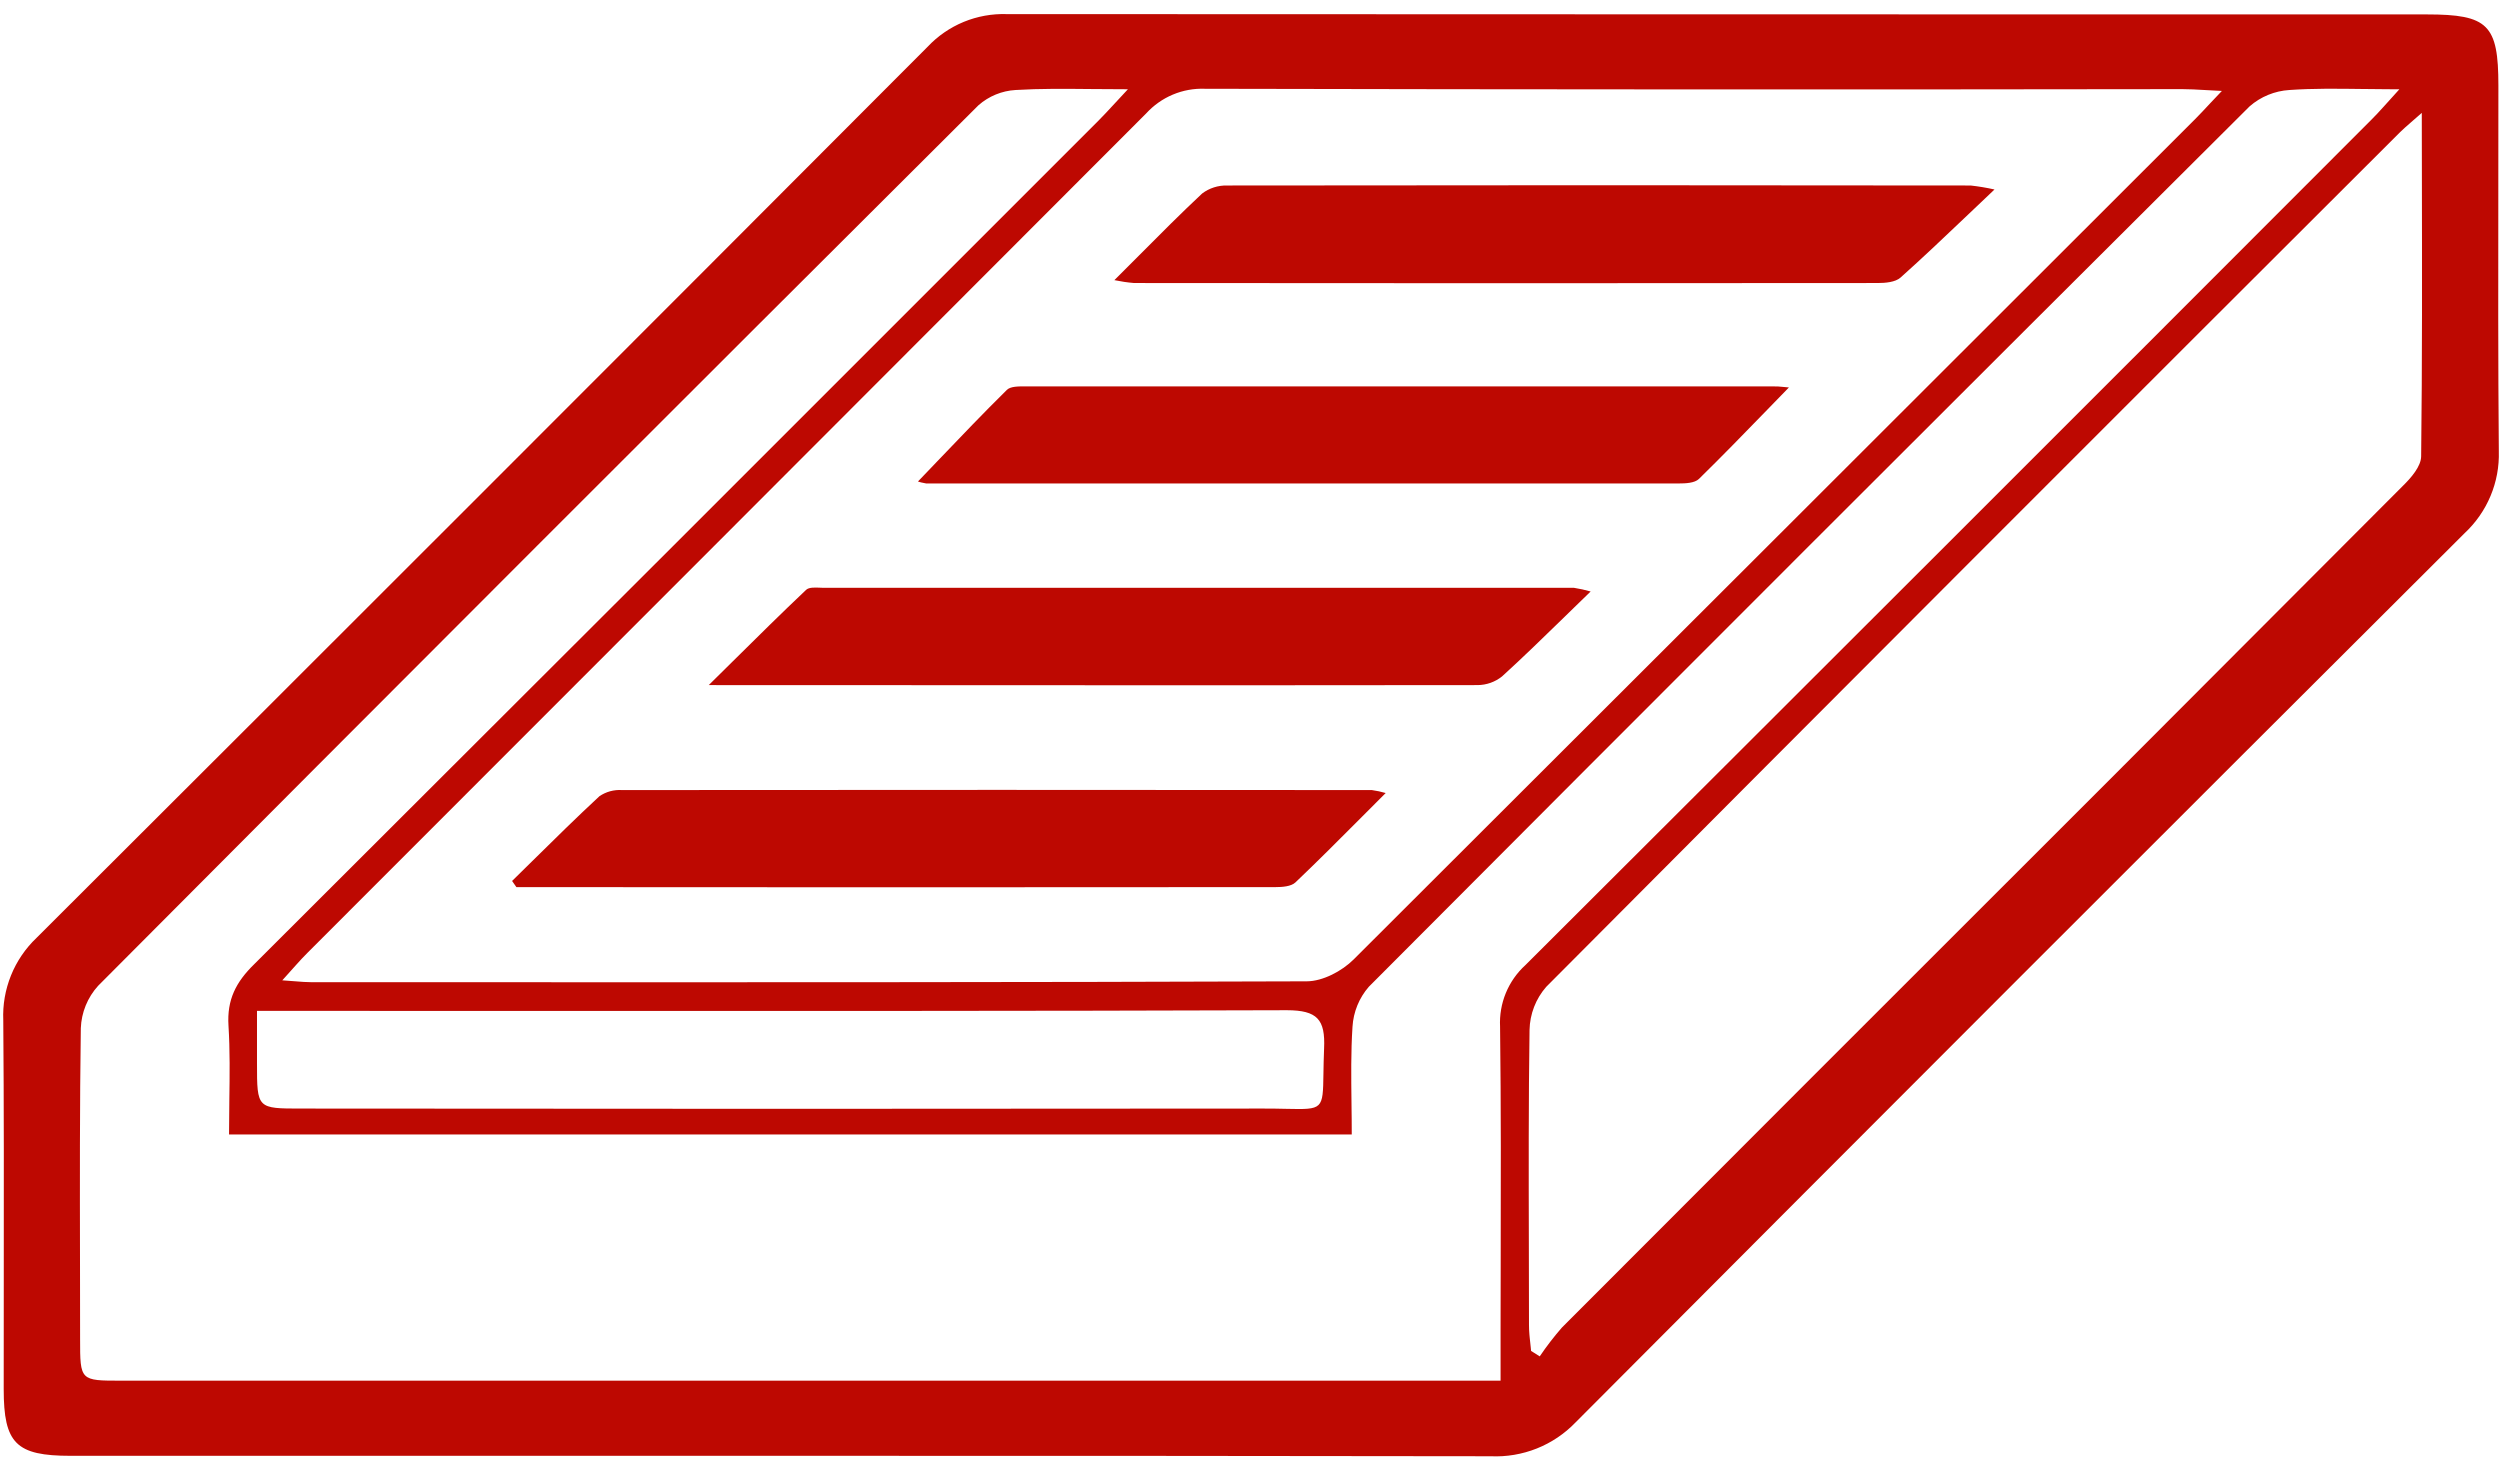<svg xmlns="http://www.w3.org/2000/svg" width="104" height="61" viewBox="0 0 104 61" fill="none"><path fill-rule="evenodd" clip-rule="evenodd" d="M103.933 3.557C103.933 1.025 103.504 0.6 100.958 0.6C81.267 0.6 61.575 0.596 41.884 0.587C41.27 0.567 40.658 0.677 40.09 0.911C39.522 1.146 39.01 1.498 38.589 1.946C26.248 14.319 13.891 26.676 1.518 39.017C1.057 39.456 0.695 39.989 0.457 40.579C0.219 41.169 0.109 41.804 0.136 42.44C0.165 46.036 0.161 49.632 0.157 53.228C0.155 54.748 0.154 56.269 0.154 57.789C0.154 60.048 0.666 60.562 2.935 60.562H32.475C42.321 60.562 52.173 60.562 62.012 60.58C62.667 60.61 63.321 60.5 63.931 60.257C64.54 60.014 65.09 59.644 65.545 59.17C77.853 46.818 90.181 34.487 102.529 22.179C102.994 21.745 103.362 21.217 103.607 20.63C103.853 20.043 103.97 19.41 103.951 18.774C103.919 15.075 103.925 11.376 103.93 7.676C103.932 6.303 103.933 4.93 103.933 3.557ZM50.126 3.693C63.68 3.724 77.232 3.729 90.781 3.708C91.077 3.708 91.372 3.725 91.755 3.747L91.76 3.747L91.774 3.748C91.967 3.759 92.183 3.771 92.431 3.783C92.253 3.967 92.102 4.128 91.967 4.272L91.82 4.429C91.747 4.507 91.679 4.58 91.613 4.65C91.511 4.758 91.415 4.858 91.316 4.957C79.647 16.617 67.978 28.27 56.31 39.915C55.826 40.396 55.031 40.82 54.365 40.823C42.461 40.867 30.568 40.864 18.67 40.86H18.669H18.668H18.667L12.943 40.859C12.742 40.859 12.54 40.843 12.279 40.822L12.278 40.822C12.124 40.809 11.949 40.795 11.743 40.782C12.193 40.288 12.48 39.945 12.797 39.631C24.427 27.999 36.054 16.363 47.678 4.721C47.987 4.382 48.365 4.114 48.788 3.936C49.211 3.758 49.668 3.675 50.126 3.693ZM55.055 44.663C55.044 45.41 55.039 45.784 54.849 45.968C54.658 46.152 54.282 46.144 53.527 46.128C53.383 46.125 53.224 46.121 53.05 46.119C52.898 46.117 52.733 46.115 52.557 46.116C39.213 46.131 25.869 46.131 12.526 46.116C11.617 46.116 11.159 46.116 10.928 45.887C10.691 45.653 10.691 45.181 10.691 44.228V42.053H12.226L14.393 42.053L16.859 42.054L21.27 42.055H21.32C32.06 42.058 42.8 42.061 53.539 42.025C54.798 42.03 55.138 42.406 55.082 43.617C55.065 44.028 55.06 44.373 55.055 44.663ZM62.424 56.021V57.436H5.033C4.189 57.436 3.764 57.436 3.549 57.223C3.332 57.007 3.332 56.572 3.332 55.694C3.332 55.093 3.331 54.492 3.33 53.891L3.328 52.46C3.322 49.231 3.316 46.003 3.362 42.775C3.386 42.12 3.641 41.495 4.081 41.01C16.262 28.775 28.468 16.565 40.702 4.381C41.132 4.001 41.677 3.777 42.25 3.744C43.256 3.683 44.268 3.693 45.41 3.704C45.888 3.709 46.388 3.713 46.921 3.713C46.709 3.94 46.531 4.132 46.375 4.301C46.107 4.591 45.9 4.815 45.685 5.031C33.989 16.736 22.287 28.427 10.579 40.107C9.812 40.856 9.438 41.588 9.505 42.665C9.569 43.693 9.555 44.725 9.54 45.786V45.796C9.534 46.255 9.528 46.72 9.528 47.193H56.233C56.233 47.051 56.232 46.909 56.231 46.768L56.23 46.555C56.228 46.417 56.227 46.28 56.225 46.144L56.222 45.872C56.209 44.802 56.196 43.754 56.264 42.711C56.301 42.097 56.54 41.512 56.944 41.048C69.131 28.82 81.344 16.612 93.583 4.425C94.045 4.021 94.628 3.782 95.24 3.744C96.213 3.676 97.19 3.688 98.295 3.702L98.311 3.702L98.331 3.702C98.66 3.706 99.001 3.71 99.356 3.712C99.506 3.713 99.659 3.713 99.815 3.713C99.29 4.286 98.986 4.647 98.653 4.977C86.928 16.718 75.195 28.442 63.455 40.15C63.101 40.472 62.824 40.869 62.642 41.311C62.46 41.754 62.379 42.231 62.403 42.708C62.444 46.038 62.436 49.368 62.429 52.696V52.698C62.428 53.326 62.426 53.954 62.425 54.582L62.424 55.328L62.424 56.021ZM100.72 18.978C100.72 19.398 100.301 19.879 99.953 20.219C91.766 28.431 83.571 36.633 75.366 44.824C71.898 48.291 68.435 51.759 64.974 55.228C64.643 55.608 64.335 56.008 64.053 56.425L63.693 56.198C63.689 56.155 63.685 56.113 63.681 56.07L63.667 55.94L63.659 55.863C63.651 55.795 63.644 55.727 63.637 55.66C63.633 55.613 63.628 55.567 63.624 55.521C63.613 55.388 63.606 55.256 63.606 55.123C63.606 54 63.603 52.877 63.6 51.755V51.733C63.593 48.77 63.586 45.807 63.629 42.844C63.643 42.184 63.888 41.55 64.322 41.053C76.141 29.181 87.983 17.328 99.848 5.494C99.975 5.369 100.109 5.252 100.309 5.078L100.313 5.074C100.431 4.972 100.572 4.85 100.746 4.696C100.747 5.466 100.748 6.228 100.75 6.982V6.995V7.007V7.02C100.758 11.148 100.766 15.062 100.72 18.978ZM73.544 17.018L73.519 17.044C72.542 18.049 71.62 18.999 70.674 19.925C70.497 20.096 70.119 20.112 69.835 20.112H38.528C38.457 20.101 38.388 20.087 38.319 20.069C38.294 20.063 38.269 20.056 38.245 20.048C38.225 20.042 38.206 20.036 38.187 20.03C38.411 19.797 38.633 19.565 38.855 19.333L38.99 19.191L39.028 19.152C39.98 18.156 40.918 17.174 41.884 16.221C42.034 16.07 42.37 16.073 42.645 16.074L42.731 16.075H73.785C73.897 16.069 74.011 16.08 74.193 16.097C74.258 16.104 74.333 16.111 74.419 16.118C74.121 16.424 73.83 16.723 73.544 17.018ZM65.088 25.659L65.486 25.271C65.71 25.054 65.937 24.832 66.171 24.606C65.943 24.541 65.711 24.49 65.476 24.453H34.281C34.26 24.453 34.239 24.453 34.218 24.452C34.182 24.451 34.146 24.45 34.109 24.448C33.889 24.439 33.651 24.429 33.536 24.537C32.52 25.497 31.528 26.479 30.43 27.565C30.124 27.868 29.81 28.179 29.484 28.5C31.573 28.5 33.647 28.501 35.709 28.502L40.383 28.504H40.389H40.396C47.497 28.508 54.479 28.512 61.462 28.5C61.834 28.499 62.195 28.372 62.485 28.139C63.344 27.358 64.176 26.547 65.078 25.669L65.088 25.659ZM57.645 32.99C57.315 33.319 56.992 33.643 56.673 33.963C55.727 34.913 54.82 35.823 53.889 36.709C53.71 36.878 53.34 36.904 53.058 36.904C42.534 36.914 32.008 36.914 21.482 36.904L21.303 36.648C21.438 36.515 21.573 36.382 21.708 36.249L22.131 35.833C23.057 34.919 23.984 34.006 24.936 33.123C25.211 32.935 25.542 32.845 25.875 32.867C36.278 32.857 46.676 32.857 57.069 32.867C57.264 32.894 57.456 32.935 57.645 32.99ZM81.882 8.918C82.232 8.585 82.593 8.241 82.971 7.883C82.644 7.809 82.312 7.754 81.979 7.717C71.669 7.702 61.359 7.702 51.05 7.717C50.675 7.707 50.308 7.824 50.009 8.05C49.131 8.871 48.283 9.723 47.383 10.628C47.05 10.962 46.71 11.304 46.358 11.654C46.628 11.71 46.902 11.751 47.177 11.774C57.486 11.785 67.796 11.785 78.106 11.774C78.43 11.774 78.845 11.741 79.062 11.547C79.989 10.719 80.89 9.861 81.882 8.918Z" fill="#BD0801"></path></svg>